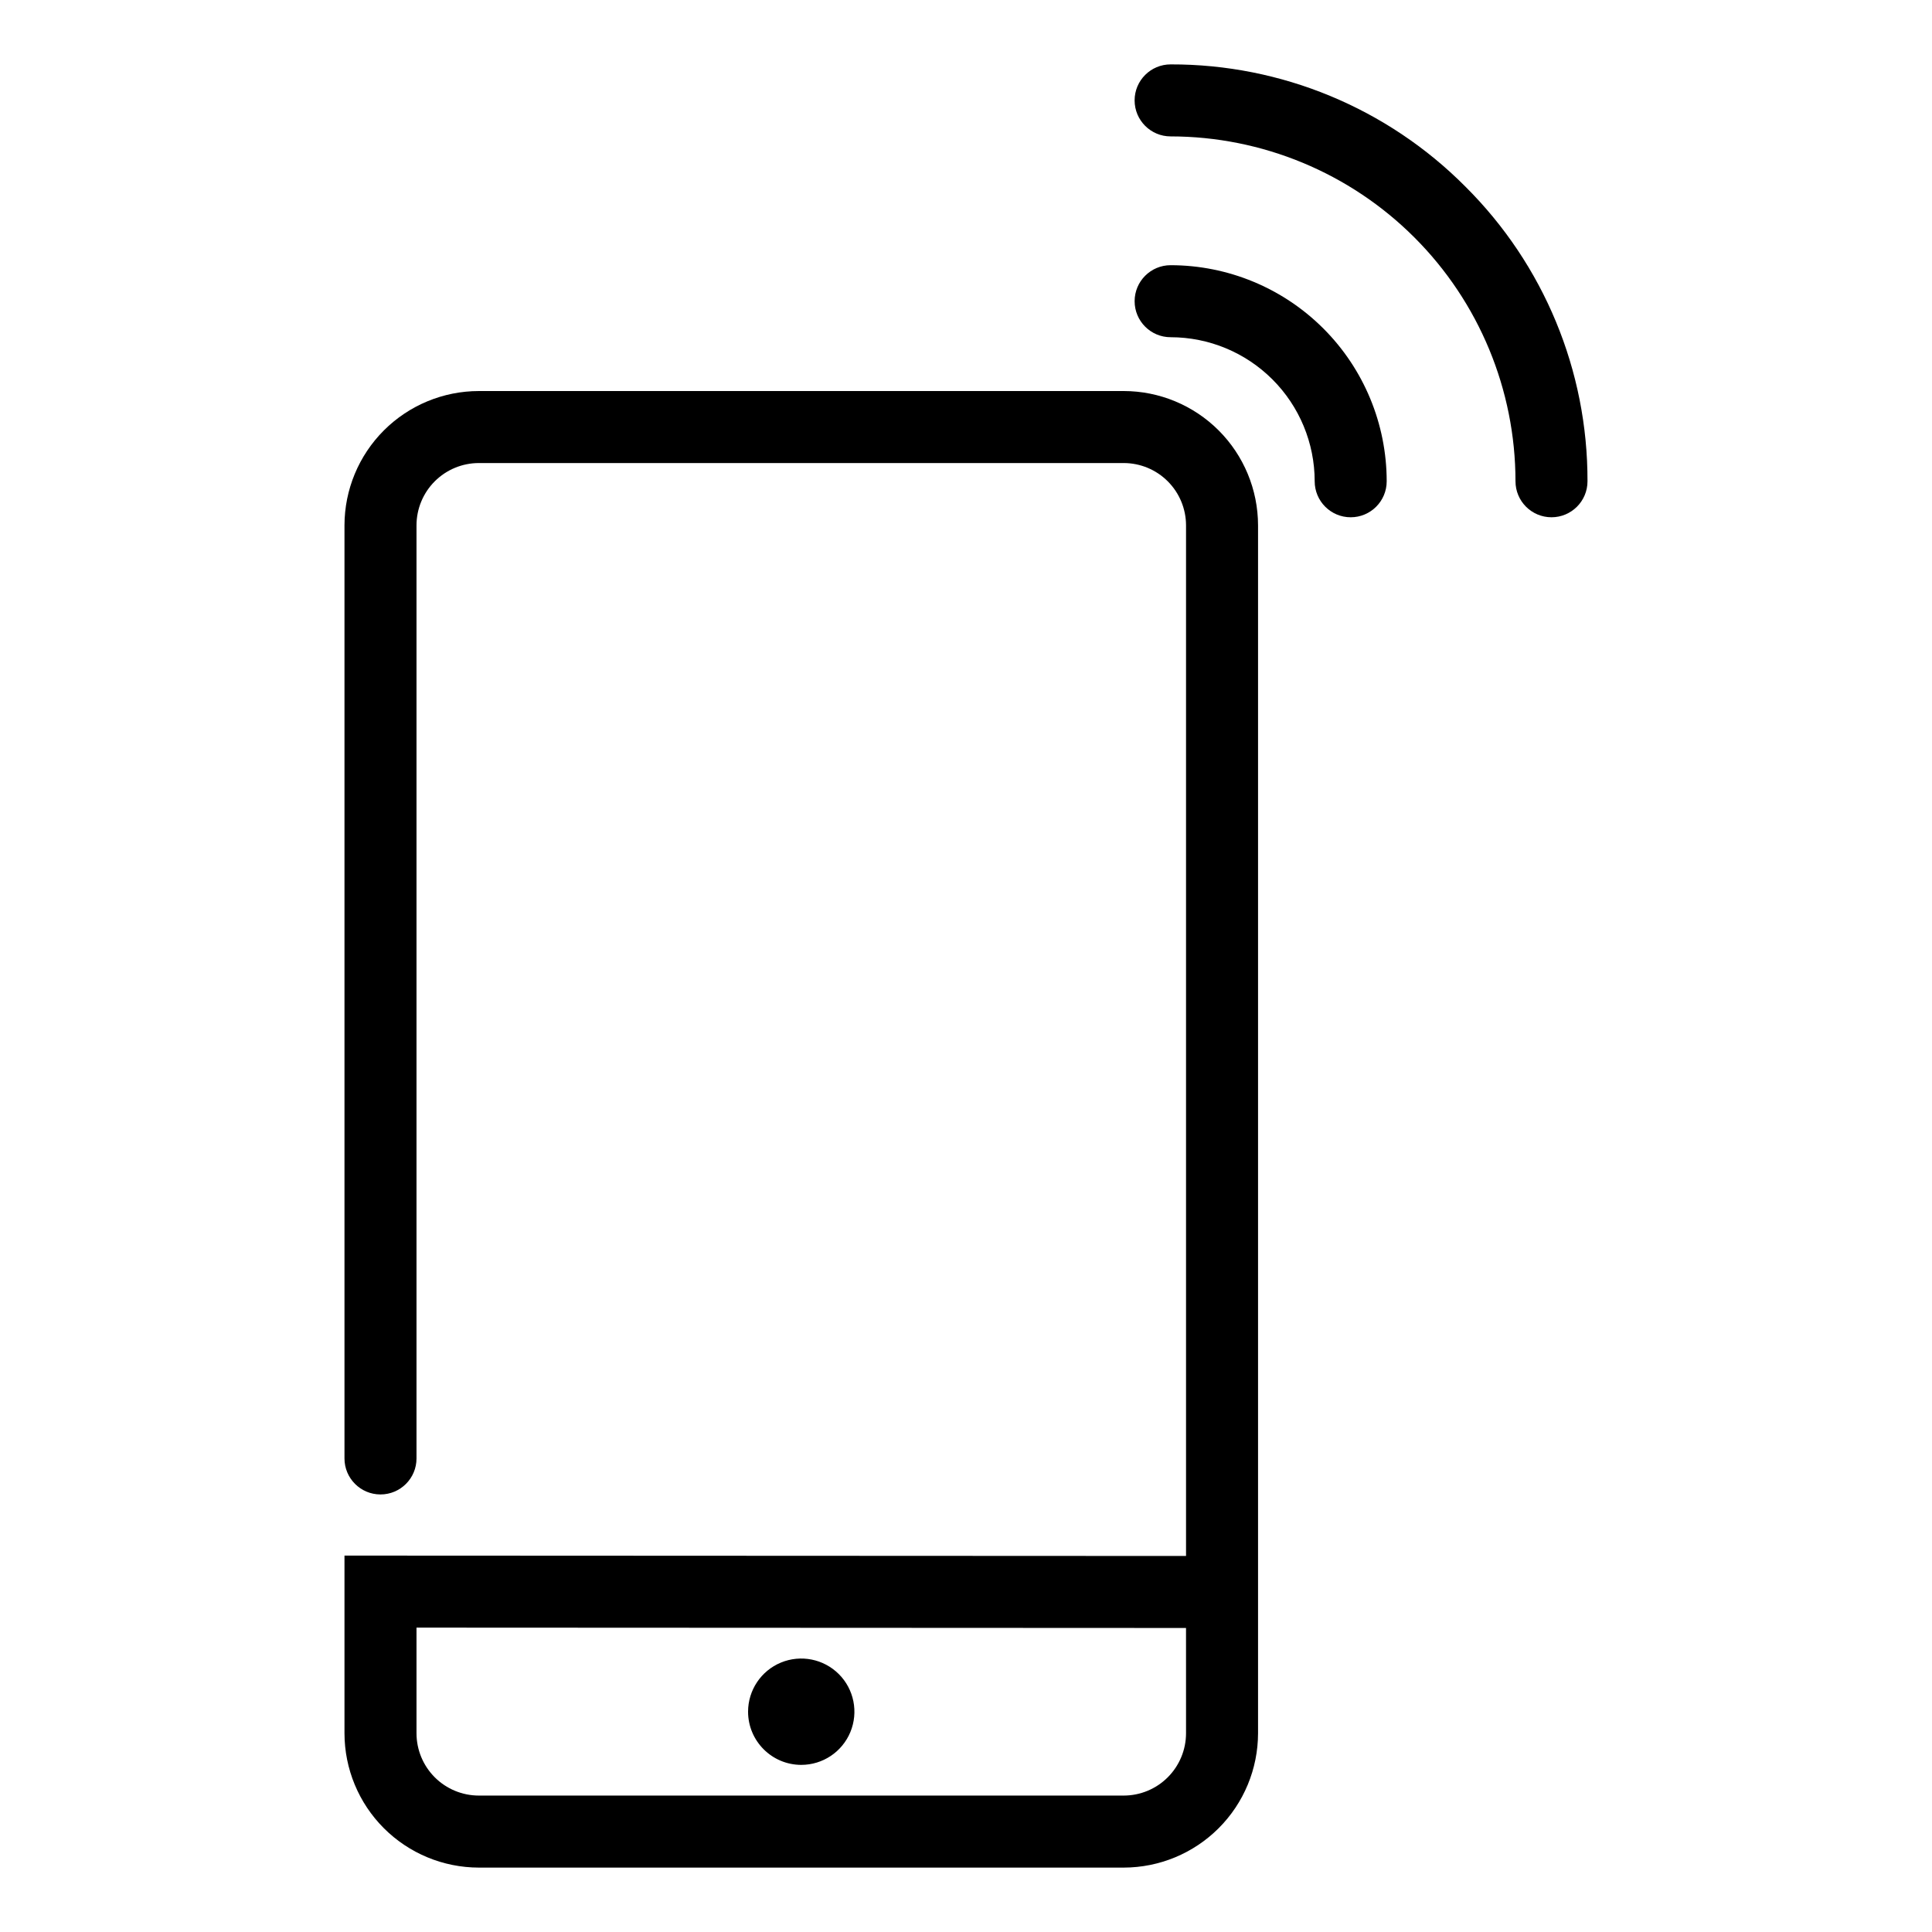 <?xml version="1.0" encoding="UTF-8"?>
<!-- Uploaded to: ICON Repo, www.iconrepo.com, Generator: ICON Repo Mixer Tools -->
<svg fill="#000000" width="800px" height="800px" version="1.1" viewBox="144 144 512 512" xmlns="http://www.w3.org/2000/svg">
 <g>
  <path d="m356.34 611.71c5.699 0 10.836-3.434 13.016-8.699 2.18-5.266 0.977-11.324-3.055-15.355-4.031-4.027-10.09-5.234-15.355-3.055-5.262 2.18-8.695 7.316-8.699 13.016 0.008 7.781 6.312 14.086 14.094 14.094z"/>
  <path d="m441.8 247.63h-170.91c-9.438 0.008-18.484 3.762-25.16 10.434-6.672 6.672-10.426 15.719-10.438 25.156v247.28c0 5.273 4.273 9.543 9.543 9.543s9.543-4.269 9.543-9.543v-247.28c0.004-4.375 1.746-8.574 4.84-11.668 3.098-3.094 7.293-4.836 11.672-4.84h170.91c4.375 0.004 8.574 1.746 11.668 4.84s4.836 7.293 4.844 11.668v273.13l-223.02-0.102v47.09c0.012 9.438 3.766 18.484 10.438 25.156 6.676 6.672 15.723 10.426 25.16 10.438h170.91c9.438-0.012 18.484-3.766 25.156-10.438s10.426-15.719 10.438-25.156v-320.12c-0.012-9.438-3.766-18.484-10.438-25.156s-15.719-10.426-25.156-10.434zm16.512 355.71v-0.004c-0.008 4.379-1.75 8.574-4.844 11.668s-7.293 4.836-11.668 4.84h-170.91c-4.379-0.004-8.574-1.746-11.672-4.84-3.094-3.094-4.836-7.289-4.84-11.668v-28l203.93 0.094z"/>
  <path d="m532.33 193.44c-20.664-20.793-48.789-32.449-78.102-32.375-5.269 0-9.543 4.269-9.543 9.539s4.273 9.543 9.543 9.543c24.234 0.016 47.473 9.648 64.609 26.785 17.137 17.137 26.77 40.375 26.785 64.609 0 5.269 4.269 9.539 9.539 9.539 5.269 0 9.543-4.269 9.543-9.539 0.074-29.316-11.582-57.441-32.375-78.102z"/>
  <path d="m454.23 214.28c-5.269 0-9.543 4.273-9.543 9.543s4.273 9.543 9.543 9.543c10.121 0.008 19.828 4.031 26.984 11.188 7.16 7.16 11.184 16.863 11.191 26.988 0 5.269 4.269 9.539 9.543 9.539 5.269 0 9.539-4.269 9.539-9.539-0.008-15.184-6.039-29.746-16.777-40.48-10.738-10.738-25.297-16.773-40.48-16.781z"/>
 </g>
</svg>